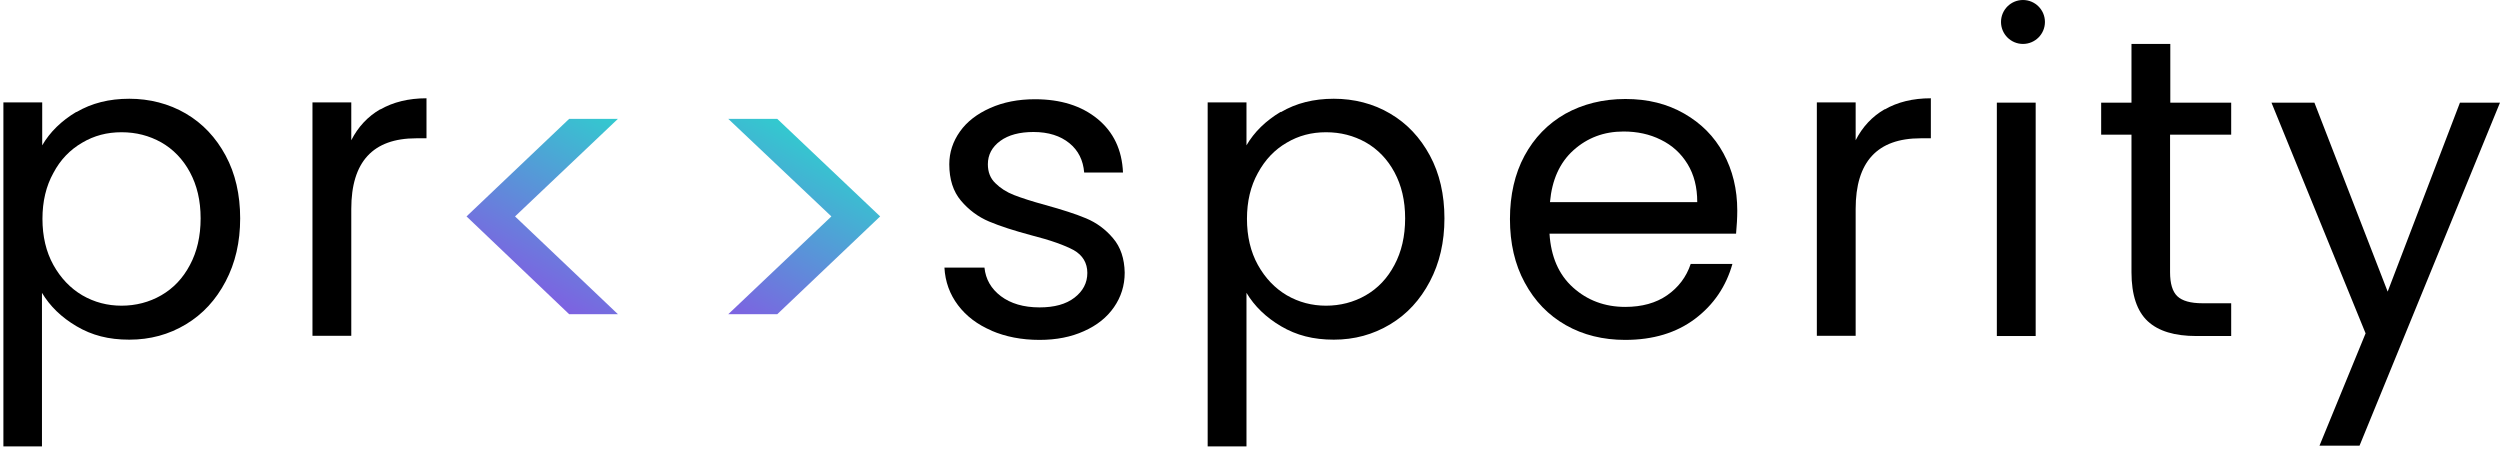 <svg xmlns="http://www.w3.org/2000/svg" width="164" height="30" viewBox="0 0 164 30" fill="none"><path d="M5.013 7.354C6.016 6.765 7.161 6.478 8.482 6.478C9.803 6.478 11.076 6.797 12.19 7.449C13.305 8.102 14.164 9.025 14.8 10.202C15.437 11.38 15.755 12.765 15.755 14.324C15.755 15.884 15.437 17.253 14.8 18.462C14.164 19.672 13.305 20.61 12.19 21.279C11.076 21.947 9.851 22.282 8.482 22.282C7.114 22.282 6.031 21.995 5.029 21.406C4.026 20.817 3.278 20.085 2.753 19.21V29.284H0.223V6.717H2.769V9.534C3.278 8.659 4.026 7.927 5.013 7.338V7.354ZM12.461 11.3C11.999 10.441 11.363 9.789 10.583 9.343C9.787 8.897 8.928 8.675 7.973 8.675C7.018 8.675 6.175 8.897 5.395 9.359C4.599 9.82 3.963 10.473 3.501 11.348C3.024 12.208 2.785 13.21 2.785 14.356C2.785 15.502 3.024 16.52 3.501 17.38C3.978 18.239 4.615 18.908 5.395 19.369C6.191 19.831 7.05 20.053 7.973 20.053C8.896 20.053 9.787 19.831 10.583 19.369C11.379 18.908 11.999 18.255 12.461 17.38C12.922 16.52 13.161 15.502 13.161 14.324C13.161 13.146 12.922 12.16 12.461 11.3Z" fill="black"></path><path d="M24.954 7.179C25.782 6.701 26.8 6.447 27.978 6.447V9.072H27.309C24.461 9.072 23.044 10.616 23.044 13.704V22.027H20.498V6.717H23.044V9.2C23.49 8.324 24.127 7.64 24.954 7.163V7.179Z" fill="black"></path><path d="M37.335 7.799L30.604 14.197L37.335 20.61H40.534L33.786 14.197L40.534 7.799H37.335Z" fill="url(#paint0_linear_119_2)"></path><path d="M50.99 7.799H47.775L54.539 14.197L47.775 20.61H50.99L57.738 14.197L50.99 7.799Z" fill="url(#paint1_linear_119_2)"></path><path d="M65.058 21.693C64.12 21.295 63.387 20.738 62.846 20.022C62.305 19.305 62.003 18.478 61.955 17.555H64.581C64.661 18.319 65.011 18.939 65.663 19.433C66.3 19.91 67.143 20.165 68.194 20.165C69.164 20.165 69.928 19.958 70.485 19.528C71.042 19.099 71.329 18.558 71.329 17.905C71.329 17.253 71.026 16.743 70.438 16.409C69.849 16.091 68.926 15.757 67.668 15.438C66.538 15.136 65.6 14.834 64.883 14.531C64.167 14.229 63.547 13.767 63.037 13.162C62.528 12.558 62.273 11.762 62.273 10.775C62.273 9.995 62.512 9.279 62.974 8.627C63.435 7.974 64.103 7.465 64.963 7.083C65.822 6.701 66.793 6.51 67.891 6.51C69.578 6.51 70.947 6.94 71.997 7.799C73.048 8.659 73.605 9.836 73.668 11.316H71.122C71.058 10.521 70.74 9.868 70.151 9.391C69.562 8.913 68.782 8.659 67.796 8.659C66.889 8.659 66.156 8.85 65.615 9.247C65.074 9.645 64.804 10.155 64.804 10.775C64.804 11.284 64.963 11.698 65.297 12.017C65.615 12.335 66.029 12.605 66.523 12.796C67.016 12.987 67.7 13.21 68.576 13.449C69.674 13.751 70.565 14.038 71.249 14.324C71.933 14.611 72.522 15.04 73.016 15.629C73.509 16.202 73.764 16.966 73.78 17.889C73.78 18.733 73.541 19.48 73.079 20.149C72.618 20.817 71.965 21.343 71.106 21.724C70.263 22.106 69.292 22.297 68.194 22.297C67.016 22.297 65.966 22.09 65.043 21.693H65.058Z" fill="black"></path><path d="M84.029 7.354C85.031 6.765 86.177 6.478 87.498 6.478C88.819 6.478 90.092 6.797 91.19 7.449C92.305 8.102 93.164 9.025 93.8 10.202C94.437 11.38 94.755 12.765 94.755 14.324C94.755 15.884 94.437 17.253 93.8 18.462C93.164 19.672 92.305 20.61 91.19 21.279C90.076 21.947 88.851 22.282 87.498 22.282C86.145 22.282 85.047 21.995 84.045 21.406C83.042 20.817 82.294 20.085 81.769 19.21V29.284H79.223V6.717H81.769V9.534C82.278 8.659 83.026 7.927 84.013 7.338L84.029 7.354ZM91.477 11.3C91.015 10.441 90.379 9.789 89.599 9.343C88.803 8.897 87.944 8.675 86.989 8.675C86.034 8.675 85.191 8.897 84.411 9.359C83.615 9.82 82.994 10.473 82.517 11.348C82.04 12.208 81.801 13.21 81.801 14.356C81.801 15.502 82.04 16.52 82.517 17.38C82.994 18.239 83.631 18.908 84.411 19.369C85.207 19.831 86.066 20.053 86.989 20.053C87.912 20.053 88.803 19.831 89.599 19.369C90.395 18.908 91.015 18.255 91.477 17.38C91.938 16.52 92.177 15.502 92.177 14.324C92.177 13.146 91.938 12.16 91.477 11.3Z" fill="black"></path><path d="M113.885 15.327H101.647C101.742 16.839 102.252 18.016 103.191 18.86C104.129 19.703 105.275 20.133 106.612 20.133C107.71 20.133 108.633 19.878 109.365 19.369C110.097 18.86 110.623 18.175 110.909 17.316H113.646C113.233 18.78 112.421 19.99 111.196 20.913C109.97 21.836 108.442 22.297 106.612 22.297C105.164 22.297 103.859 21.979 102.713 21.327C101.567 20.674 100.676 19.751 100.024 18.542C99.371 17.348 99.053 15.947 99.053 14.372C99.053 12.796 99.371 11.396 100.008 10.218C100.644 9.041 101.535 8.118 102.681 7.465C103.827 6.828 105.148 6.494 106.628 6.494C108.108 6.494 109.365 6.813 110.479 7.449C111.593 8.086 112.453 8.945 113.058 10.059C113.662 11.173 113.965 12.415 113.965 13.815C113.965 14.292 113.933 14.818 113.885 15.343V15.327ZM110.702 10.759C110.273 10.059 109.7 9.534 108.952 9.168C108.22 8.802 107.408 8.627 106.501 8.627C105.212 8.627 104.129 9.041 103.222 9.852C102.315 10.664 101.806 11.81 101.679 13.258H111.339C111.339 12.287 111.132 11.46 110.702 10.759Z" fill="black"></path><path d="M123.641 7.179C124.468 6.701 125.471 6.447 126.664 6.447V9.072H125.996C123.147 9.072 121.731 10.616 121.731 13.704V22.027H119.185V6.717H121.731V9.2C122.177 8.324 122.813 7.64 123.641 7.163V7.179Z" fill="black"></path><path d="M133.54 6.733V22.043H130.993V6.733H133.54Z" fill="black"></path><path d="M142.356 8.834V17.857C142.356 18.605 142.515 19.13 142.833 19.433C143.151 19.735 143.693 19.894 144.488 19.894H146.366V22.043H144.074C142.658 22.043 141.592 21.724 140.892 21.072C140.191 20.419 139.825 19.353 139.825 17.857V8.834H137.836V6.733H139.825V2.882H142.372V6.733H146.366V8.834H142.372H142.356Z" fill="black"></path><path d="M163.999 6.733L154.785 29.236H152.159L155.183 21.868L149.008 6.733H151.825L156.631 19.13L161.373 6.733H163.999Z" fill="black"></path><circle cx="132.707" cy="1.441" r="1.441" fill="black"></circle><defs><linearGradient id="paint0_linear_119_2" x1="40.98" y1="8.054" x2="34.614" y2="19.051" gradientUnits="userSpaceOnUse"><stop stop-color="#32CACF"></stop><stop offset="0.99" stop-color="#7D62E1"></stop></linearGradient><linearGradient id="paint1_linear_119_2" x1="53.696" y1="9.359" x2="47.346" y2="20.372" gradientUnits="userSpaceOnUse"><stop stop-color="#32CACF"></stop><stop offset="0.99" stop-color="#7D62E1"></stop></linearGradient></defs></svg>